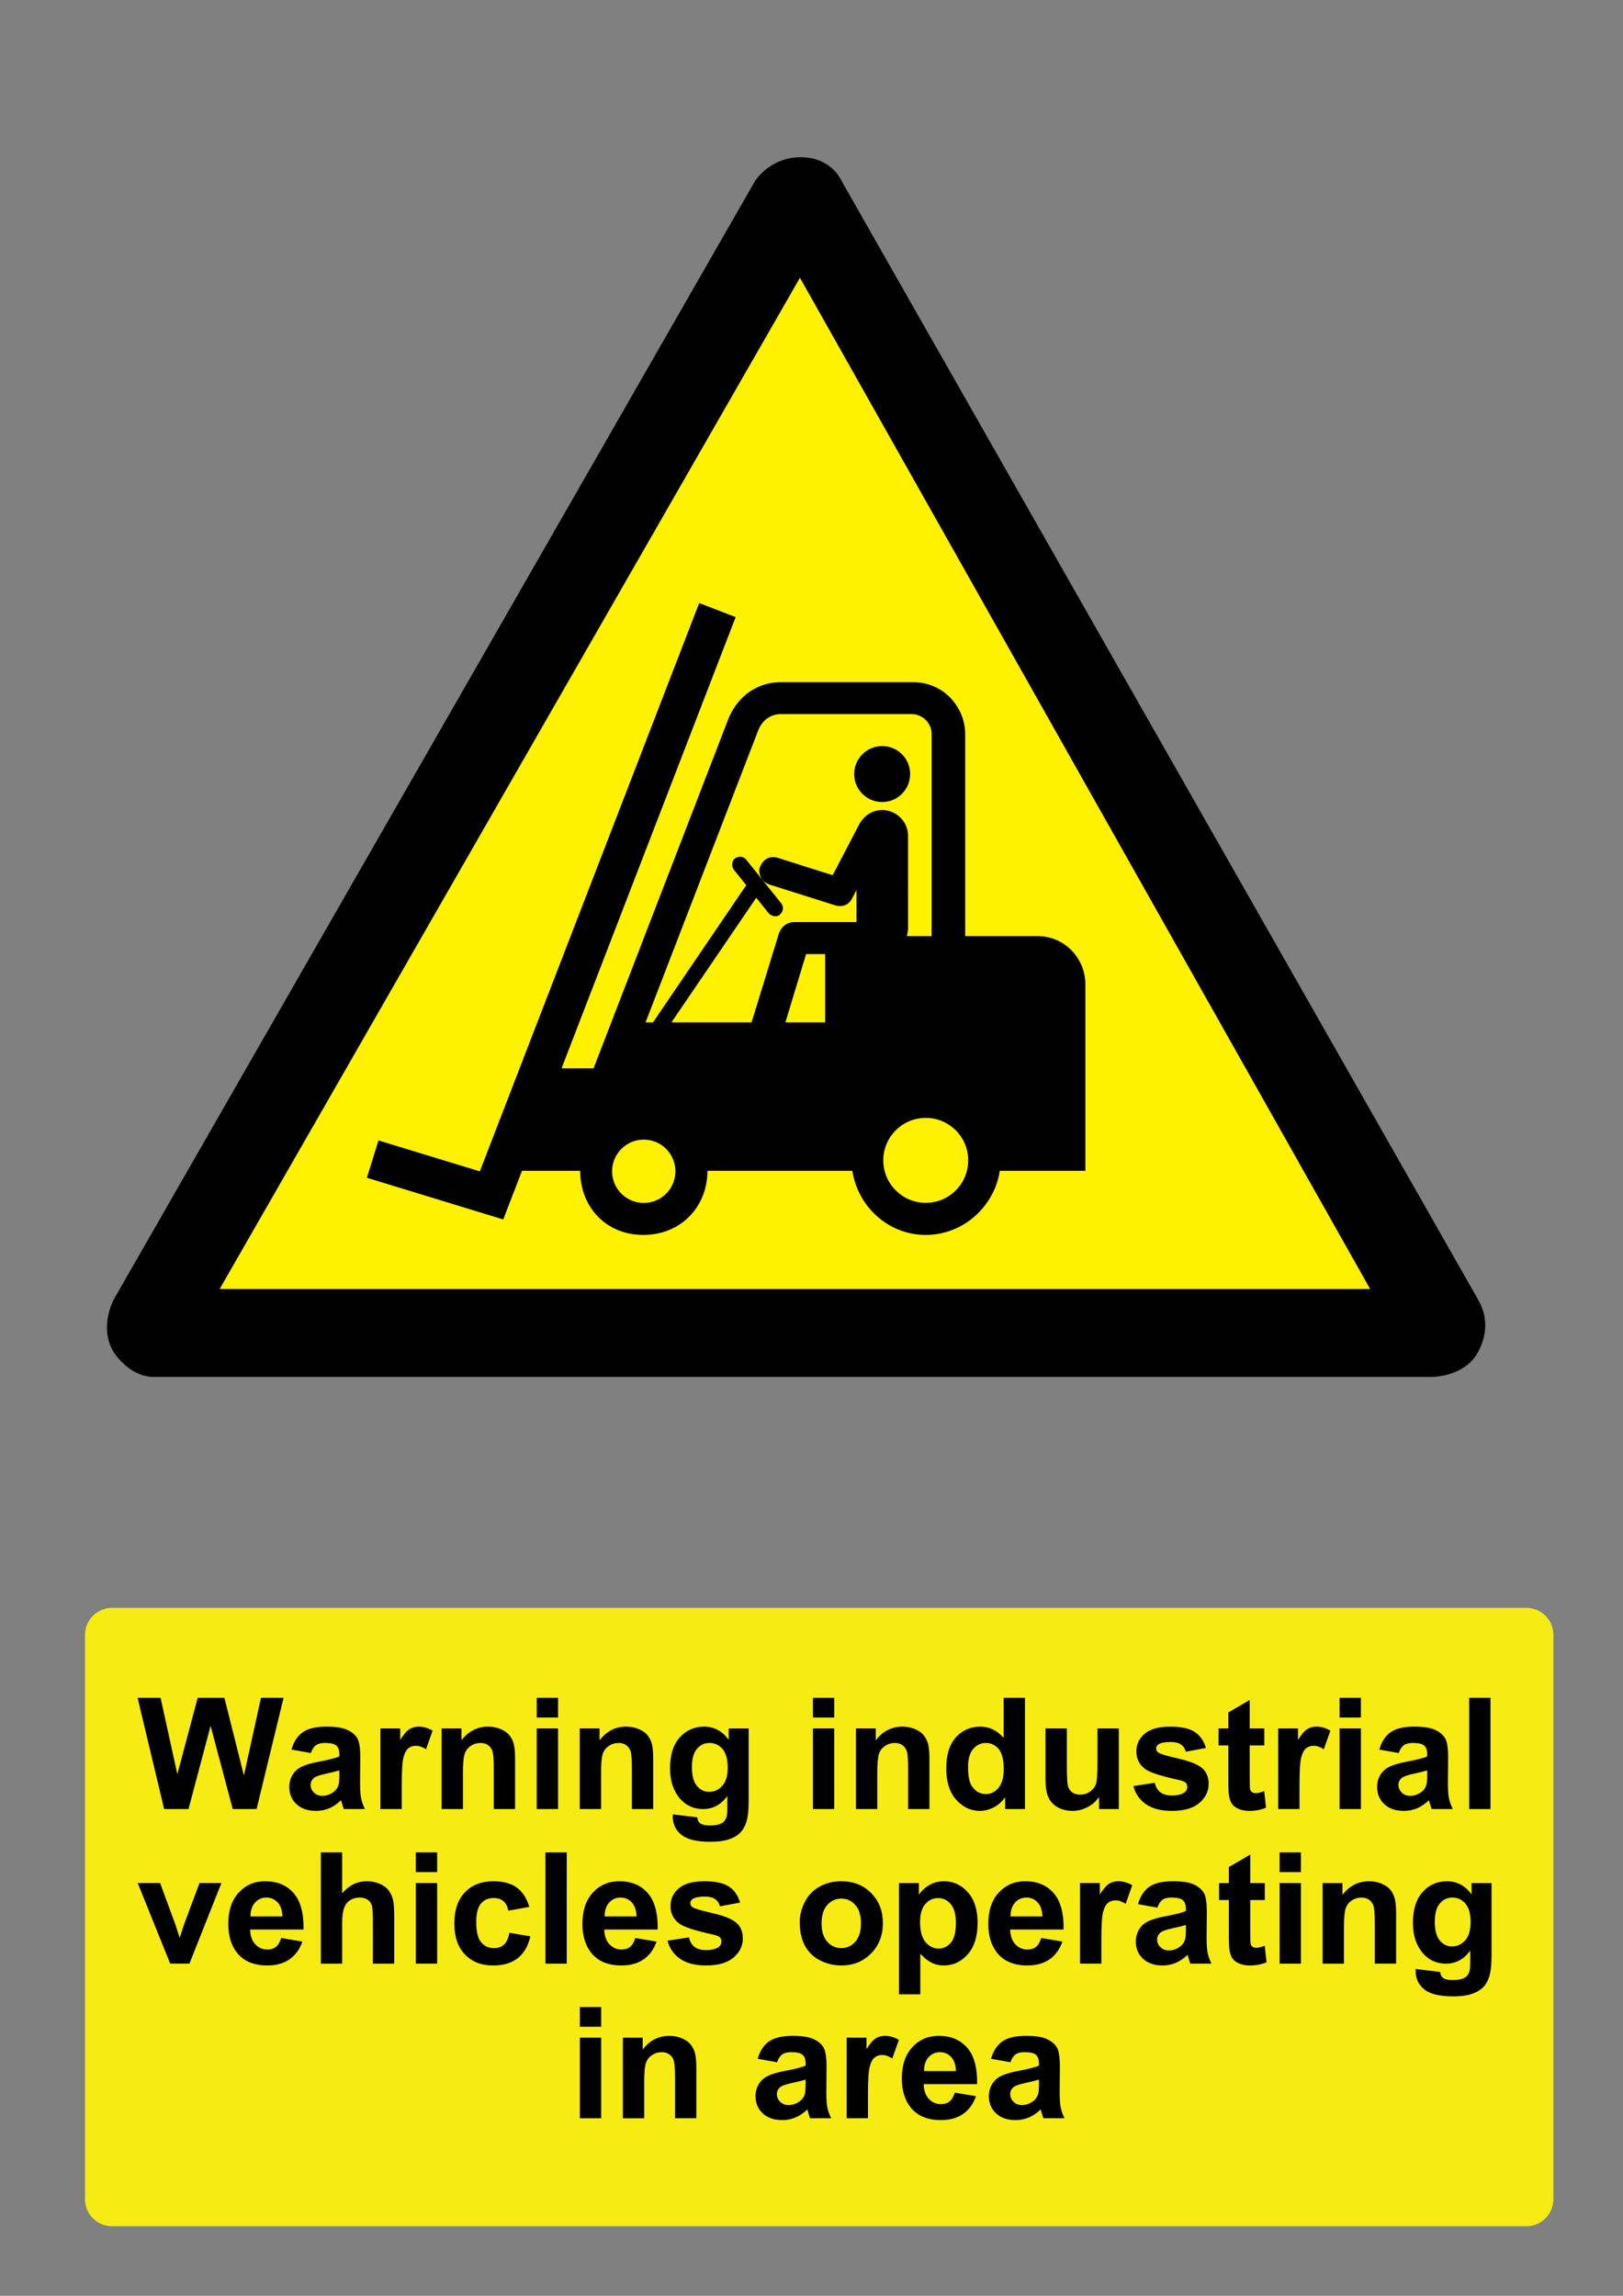 <?xml version="1.0" encoding="utf-8"?>
<!-- Generator: Adobe Illustrator 16.0.3, SVG Export Plug-In . SVG Version: 6.00 Build 0)  -->
<!DOCTYPE svg PUBLIC "-//W3C//DTD SVG 1.1 Tiny//EN" "http://www.w3.org/Graphics/SVG/1.1/DTD/svg11-tiny.dtd">
<svg version="1.1" baseProfile="tiny" id="Layer_1" xmlns="http://www.w3.org/2000/svg" xmlns:xlink="http://www.w3.org/1999/xlink"
	 x="0px" y="0px" width="595.279px" height="841.89px" viewBox="0 0 595.279 841.89" xml:space="preserve">
<rect x="0" y="0" width="595.279" height="841.89" fill="#808080" stroke="none"/>
<path d="M308.775,66.53c0,0-3.545-8.867-15.077-8.867c-11.529,0-16.858,8.867-16.858,8.867L42.002,476.037
	c0,0-5.924,10.113-0.463,19.578c0-0.002,5.614,9.316,14.923,9.316c9.318,0,468.26,0,468.26,0s12.545,0.354,17.584-9.461
	c4.204-8.203,2.158-14.525,0.146-18.328L308.775,66.53"/>
<polyline fill="#FFF200" points="293.398,101.858 80.561,472.699 502.546,472.699 293.398,101.858 "/>
<path d="M259.475,429.345c0,13.254-9.811,23.512-23.513,23.512c-13.704,0-23.156-10.217-23.156-23.512h-21.347l-6.888,17.84
	l-50.001-15.283l4.251-13.691l37.171,11.343l80.457-208.41l13.371,5.155L205.968,391.75h11.746l49.571-128.478
	c3.559-8.295,10.72-13.112,19.129-13.112l48.547-0.001c11.201,0,19.052,9.269,19.052,19.046l0.001,74.079h26.507
	c10.311,0,17.565,8.515,17.565,17.563v68.5h-31.382c-2.008,13.141-13.456,23.514-27.161,23.514
	c-13.701,0-24.907-10.369-26.912-23.514h-53.156"/>
<path fill="#FFF200" d="M247.728,429.517c0,6.414-5.199,11.613-11.614,11.613c-6.411,0-11.611-5.199-11.611-11.613
	c0.001-6.412,5.199-11.611,11.611-11.611C242.528,417.906,247.727,423.105,247.728,429.517"/>
<path fill="#FFF200" d="M355.118,425.513c0,8.604-6.971,15.576-15.575,15.576c-8.602,0-15.571-6.973-15.571-15.576
	c0-8.601,6.971-15.574,15.571-15.574C348.149,409.939,355.118,416.913,355.118,425.513"/>
<polyline fill="#FFF200" points="288.061,374.917 295.668,349.86 302.65,349.86 302.65,374.917 288.061,374.917 "/>
<path fill="#FFF200" d="M332.58,343.283h9.117v-74.079c0-4.323-3.605-7.345-7.33-7.345h-47.953c-3.156,0-6.465,1.67-8.19,5.645
	l-41.445,107.413h2.735l34.191-50.309l-4.564-5.708c-1-1.36-0.721-3.261,0.465-4.107c1.373-0.979,3.075-0.799,4.099,0.465
	l12.822,15.987c0.966,1.326,0.902,2.766-0.47,4.139c-0.767,0.764-2.592,1.044-4.099-0.465l-4.58-5.708l-31.101,45.706h29.383
	l10.031-32.62c0.828-2.36,2.852-4.168,5.614-4.168h22.837v-11.743l-1.639,3.134l-0.009-0.002l0.009,0.002
	c-1.235,2.312-3.394,3.238-6.154,2.477l-24.13-7.622c-3.589-1.269-4.164-4.798-3.505-6.4c1.551-3.772,4.631-4.036,6.458-3.427v0.004
	v-0.004l20.238,6.395l9.804-18.799l0.007,0.003l-0.007-0.003c2.182-3.712,5.397-5.096,8.378-5.096c4.864,0,9.463,3.977,9.463,9.445
	l0.001,33.925C333.059,340.934,332.794,342.859,332.58,343.283"/>
<path d="M333.822,283.85c0,5.669-4.593,10.263-10.262,10.263c-5.666,0-10.263-4.594-10.263-10.263
	c0-5.668,4.597-10.261,10.263-10.261C329.229,273.589,333.821,278.182,333.822,283.85"/>
<path fill="#F6EC13" d="M41.1,589.611h518.74c5.479,0,9.92,4.439,9.92,9.92v206.93c0,5.479-4.439,9.92-9.92,9.92H41.1
	c-5.479,0-9.92-4.439-9.92-9.92v-206.93C31.18,594.05,35.62,589.611,41.1,589.611"/>
<g>
	<path d="M60.206,663.4l-9.741-40.803h8.433l6.151,28.027l7.459-28.027h9.797l7.153,28.5l6.262-28.5h8.294L94.105,663.4h-8.738
		l-8.128-30.504L69.14,663.4H60.206z"/>
	<path d="M114.005,642.861l-7.097-1.281c0.797-2.857,2.171-4.973,4.118-6.346c1.948-1.373,4.844-2.061,8.685-2.061
		c3.488,0,6.085,0.414,7.793,1.238c1.707,0.826,2.908,1.875,3.604,3.146s1.043,3.604,1.043,7l-0.083,9.129
		c0,2.598,0.125,4.514,0.376,5.746c0.25,1.234,0.72,2.557,1.405,3.967h-7.737c-0.204-0.52-0.454-1.289-0.751-2.311
		c-0.13-0.463-0.223-0.77-0.277-0.918c-1.336,1.299-2.766,2.273-4.286,2.922c-1.521,0.648-3.146,0.975-4.871,0.975
		c-3.043,0-5.441-0.824-7.194-2.477c-1.754-1.65-2.63-3.74-2.63-6.264c0-1.67,0.399-3.158,1.197-4.467
		c0.797-1.309,1.916-2.311,3.354-3.006c1.438-0.695,3.512-1.305,6.222-1.822c3.654-0.688,6.188-1.326,7.598-1.92v-0.779
		c0-1.504-0.372-2.576-1.113-3.215c-0.741-0.643-2.143-0.961-4.202-0.961c-1.393,0-2.478,0.273-3.257,0.82
		C115.119,640.527,114.488,641.488,114.005,642.861z M124.47,649.207c-1.002,0.334-2.588,0.732-4.759,1.195
		c-2.171,0.465-3.59,0.92-4.258,1.363c-1.021,0.725-1.531,1.643-1.531,2.756c0,1.096,0.408,2.043,1.225,2.84
		c0.816,0.799,1.855,1.195,3.117,1.195c1.41,0,2.755-0.463,4.036-1.391c0.946-0.705,1.568-1.568,1.865-2.588
		c0.204-0.668,0.306-1.939,0.306-3.814L124.47,649.207L124.47,649.207z"/>
	<path d="M147.348,663.4h-7.821v-29.559h7.265v4.203c1.243-1.984,2.36-3.293,3.354-3.924s2.12-0.947,3.382-0.947
		c1.781,0,3.497,0.492,5.149,1.477l-2.421,6.818c-1.318-0.854-2.542-1.279-3.674-1.279c-1.096,0-2.022,0.301-2.783,0.902
		c-0.761,0.605-1.359,1.693-1.795,3.271c-0.438,1.578-0.654,4.881-0.654,9.908L147.348,663.4L147.348,663.4z"/>
	<path d="M188.929,663.4h-7.821v-15.084c0-3.191-0.167-5.258-0.501-6.193s-0.877-1.664-1.628-2.186
		c-0.752-0.52-1.656-0.779-2.714-0.779c-1.354,0-2.57,0.373-3.646,1.113c-1.076,0.742-1.814,1.727-2.213,2.951
		s-0.599,3.488-0.599,6.791V663.4h-7.821v-29.559h7.265v4.342c2.579-3.34,5.826-5.01,9.741-5.01c1.726,0,3.302,0.313,4.73,0.934
		c1.429,0.623,2.509,1.416,3.242,2.379c0.732,0.967,1.243,2.061,1.531,3.285c0.287,1.225,0.431,2.979,0.431,5.26V663.4H188.929z"/>
	<path d="M196.861,629.833v-7.236h7.821v7.236H196.861z M196.861,663.4v-29.559h7.821V663.4H196.861z"/>
	<path d="M239.583,663.4h-7.821v-15.084c0-3.191-0.167-5.258-0.501-6.193s-0.877-1.664-1.628-2.186
		c-0.752-0.52-1.656-0.779-2.714-0.779c-1.354,0-2.57,0.373-3.646,1.113c-1.076,0.742-1.813,1.727-2.212,2.951
		s-0.599,3.488-0.599,6.791V663.4h-7.821v-29.559h7.264v4.342c2.579-3.34,5.826-5.01,9.741-5.01c1.727,0,3.302,0.313,4.731,0.934
		c1.429,0.623,2.509,1.416,3.242,2.379c0.732,0.967,1.242,2.061,1.53,3.285c0.287,1.225,0.432,2.979,0.432,5.26V663.4H239.583z"/>
	<path d="M246.792,665.347l8.934,1.086c0.148,1.039,0.491,1.754,1.03,2.145c0.742,0.557,1.911,0.834,3.507,0.834
		c2.041,0,3.572-0.307,4.592-0.918c0.687-0.408,1.206-1.066,1.56-1.977c0.24-0.648,0.361-1.848,0.361-3.59v-4.314
		c-2.338,3.191-5.288,4.787-8.851,4.787c-3.971,0-7.116-1.68-9.436-5.037c-1.818-2.652-2.728-5.957-2.728-9.908
		c0-4.955,1.192-8.74,3.576-11.355s5.348-3.924,8.893-3.924c3.655,0,6.67,1.605,9.045,4.814v-4.146h7.32v26.523
		c0,3.488-0.288,6.096-0.863,7.82c-0.574,1.727-1.382,3.08-2.421,4.063c-1.04,0.984-2.426,1.754-4.161,2.311
		c-1.734,0.557-3.929,0.836-6.582,0.836c-5.01,0-8.563-0.859-10.659-2.574c-2.098-1.717-3.146-3.893-3.146-6.527
		C246.764,666.035,246.773,665.718,246.792,665.347z M253.778,648.009c0,3.135,0.607,5.432,1.823,6.889
		c1.215,1.455,2.713,2.184,4.495,2.184c1.911,0,3.525-0.746,4.843-2.24c1.317-1.492,1.977-3.705,1.977-6.637
		c0-3.063-0.631-5.334-1.894-6.82c-1.262-1.482-2.856-2.227-4.787-2.227c-1.875,0-3.419,0.729-4.634,2.186
		C254.385,642.8,253.778,645.023,253.778,648.009z"/>
	<path d="M298.17,629.833v-7.236h7.819v7.236H298.17z M298.17,663.4v-29.559h7.819V663.4H298.17z"/>
	<path d="M340.892,663.4h-7.82v-15.084c0-3.191-0.167-5.258-0.501-6.193s-0.877-1.664-1.628-2.186
		c-0.752-0.52-1.656-0.779-2.714-0.779c-1.354,0-2.57,0.373-3.646,1.113c-1.076,0.742-1.813,1.727-2.213,2.951
		c-0.398,1.225-0.599,3.488-0.599,6.791V663.4h-7.821v-29.559h7.266v4.342c2.579-3.34,5.825-5.01,9.74-5.01
		c1.727,0,3.304,0.313,4.731,0.934c1.428,0.623,2.509,1.416,3.242,2.379c0.732,0.967,1.243,2.061,1.531,3.285
		c0.286,1.225,0.431,2.979,0.431,5.26L340.892,663.4L340.892,663.4z"/>
	<path d="M375.932,663.4h-7.264v-4.342c-1.206,1.688-2.631,2.945-4.272,3.771c-1.642,0.824-3.298,1.238-4.968,1.238
		c-3.396,0-6.305-1.369-8.727-4.105c-2.421-2.736-3.632-6.555-3.632-11.453c0-5.01,1.178-8.816,3.535-11.426
		c2.355-2.605,5.334-3.91,8.934-3.91c3.304,0,6.16,1.373,8.572,4.119v-14.695h7.82L375.932,663.4L375.932,663.4z M355.059,647.982
		c0,3.152,0.436,5.436,1.308,6.846c1.263,2.041,3.024,3.063,5.288,3.063c1.8,0,3.33-0.766,4.592-2.297
		c1.263-1.529,1.894-3.816,1.894-6.859c0-3.396-0.611-5.842-1.836-7.334c-1.226-1.492-2.793-2.24-4.704-2.24
		c-1.855,0-3.409,0.736-4.662,2.213C355.685,642.845,355.059,645.048,355.059,647.982z"/>
	<path d="M403.097,663.4v-4.426c-1.076,1.578-2.491,2.82-4.244,3.73c-1.754,0.908-3.604,1.363-5.553,1.363
		c-1.985,0-3.768-0.438-5.345-1.311c-1.576-0.871-2.719-2.096-3.423-3.674c-0.706-1.576-1.059-3.756-1.059-6.539v-18.703h7.821
		v13.582c0,4.156,0.144,6.703,0.432,7.639c0.287,0.939,0.812,1.682,1.572,2.229s1.726,0.82,2.895,0.82
		c1.336,0,2.532-0.365,3.591-1.1c1.058-0.732,1.781-1.643,2.17-2.729c0.392-1.084,0.585-3.742,0.585-7.975v-12.469h7.821V663.4
		H403.097z"/>
	<path d="M415.704,654.966l7.85-1.195c0.334,1.52,1.011,2.676,2.032,3.465c1.02,0.789,2.448,1.182,4.284,1.182
		c2.022,0,3.544-0.369,4.564-1.113c0.687-0.518,1.03-1.215,1.03-2.086c0-0.594-0.187-1.086-0.558-1.477
		c-0.39-0.369-1.262-0.713-2.616-1.029c-6.309-1.391-10.308-2.662-11.995-3.813c-2.339-1.596-3.507-3.813-3.507-6.652
		c0-2.561,1.012-4.713,3.033-6.457c2.022-1.744,5.158-2.615,9.407-2.615c4.045,0,7.051,0.658,9.018,1.977
		c1.968,1.316,3.321,3.266,4.063,5.846l-7.375,1.363c-0.316-1.15-0.915-2.031-1.796-2.646c-0.881-0.609-2.14-0.918-3.771-0.918
		c-2.061,0-3.534,0.289-4.426,0.863c-0.594,0.408-0.891,0.938-0.891,1.586c0,0.557,0.26,1.029,0.778,1.42
		c0.705,0.521,3.142,1.252,7.307,2.199c4.165,0.945,7.074,2.105,8.726,3.479c1.633,1.391,2.449,3.33,2.449,5.816
		c0,2.709-1.132,5.037-3.396,6.986c-2.265,1.945-5.613,2.922-10.049,2.922c-4.025,0-7.213-0.816-9.56-2.449
		C417.964,659.986,416.429,657.769,415.704,654.966z"/>
	<path d="M463.715,633.841v6.234h-5.345v11.912c0,2.412,0.052,3.816,0.153,4.217c0.103,0.398,0.334,0.729,0.695,0.988
		s0.803,0.391,1.322,0.391c0.724,0,1.771-0.252,3.145-0.752l0.668,6.066c-1.818,0.779-3.878,1.17-6.178,1.17
		c-1.411,0-2.683-0.236-3.813-0.711c-1.132-0.473-1.962-1.086-2.491-1.838c-0.527-0.75-0.896-1.768-1.1-3.047
		c-0.166-0.908-0.25-2.746-0.25-5.512v-12.885h-3.59v-6.234h3.59v-5.873l7.849-4.563v10.436H463.715L463.715,633.841z"/>
	<path d="M476.629,663.4h-7.82v-29.559h7.264v4.203c1.243-1.984,2.361-3.293,3.354-3.924s2.12-0.947,3.382-0.947
		c1.781,0,3.497,0.492,5.148,1.477l-2.422,6.818c-1.316-0.854-2.542-1.279-3.674-1.279c-1.095,0-2.021,0.301-2.783,0.902
		c-0.761,0.605-1.358,1.693-1.795,3.271s-0.653,4.881-0.653,9.908L476.629,663.4L476.629,663.4z"/>
	<path d="M491.323,629.833v-7.236h7.82v7.236H491.323z M491.323,663.4v-29.559h7.82V663.4H491.323z"/>
	<path d="M513.005,642.861l-7.098-1.281c0.798-2.857,2.171-4.973,4.119-6.346s4.843-2.061,8.685-2.061
		c3.487,0,6.086,0.414,7.793,1.238c1.707,0.826,2.907,1.875,3.604,3.146c0.695,1.271,1.043,3.604,1.043,7l-0.083,9.129
		c0,2.598,0.125,4.514,0.376,5.746c0.25,1.234,0.719,2.557,1.405,3.967h-7.737c-0.204-0.52-0.455-1.289-0.752-2.311
		c-0.13-0.463-0.223-0.77-0.276-0.918c-1.337,1.299-2.767,2.273-4.287,2.922c-1.521,0.648-3.146,0.975-4.87,0.975
		c-3.043,0-5.441-0.824-7.194-2.477c-1.754-1.65-2.631-3.74-2.631-6.264c0-1.67,0.399-3.158,1.197-4.467s1.916-2.311,3.354-3.006
		c1.438-0.695,3.513-1.305,6.222-1.822c3.654-0.688,6.188-1.326,7.598-1.92v-0.779c0-1.504-0.371-2.576-1.113-3.215
		c-0.742-0.643-2.143-0.961-4.202-0.961c-1.392,0-2.478,0.273-3.257,0.82C514.117,640.527,513.487,641.488,513.005,642.861z
		 M523.47,649.207c-1.002,0.334-2.588,0.732-4.759,1.195c-2.172,0.465-3.592,0.92-4.26,1.363c-1.021,0.725-1.529,1.643-1.529,2.756
		c0,1.096,0.407,2.043,1.225,2.84c0.817,0.799,1.855,1.195,3.117,1.195c1.41,0,2.755-0.463,4.036-1.391
		c0.944-0.705,1.566-1.568,1.863-2.588c0.204-0.668,0.307-1.939,0.307-3.814V649.207L523.47,649.207z"/>
	<path d="M538.861,663.4v-40.803h7.82V663.4H538.861z"/>
</g>
<g>
	<path d="M62.428,720.089l-11.912-29.557h8.21l5.566,15.084l1.613,5.037c0.428-1.279,0.696-2.123,0.808-2.531
		c0.26-0.836,0.538-1.67,0.835-2.506l5.622-15.084h8.043L69.47,720.089H62.428z"/>
	<path d="M103.119,710.683l7.793,1.309c-1.002,2.857-2.584,5.033-4.745,6.525c-2.162,1.494-4.867,2.24-8.113,2.24
		c-5.14,0-8.944-1.678-11.411-5.037c-1.948-2.689-2.922-6.086-2.922-10.188c0-4.898,1.28-8.734,3.841-11.508
		c2.562-2.773,5.798-4.16,9.713-4.16c4.397,0,7.867,1.451,10.409,4.354c2.542,2.904,3.757,7.354,3.646,13.348H91.735
		c0.057,2.318,0.687,4.123,1.894,5.412c1.206,1.289,2.709,1.936,4.509,1.936c1.225,0,2.254-0.334,3.089-1.002
		S102.691,712.167,103.119,710.683z M103.564,702.779c-0.056-2.264-0.64-3.984-1.753-5.162c-1.112-1.178-2.468-1.77-4.063-1.77
		c-1.708,0-3.117,0.623-4.23,1.865c-1.113,1.244-1.661,2.932-1.642,5.066H103.564L103.564,702.779z"/>
	<path d="M125.496,679.289v15.002c2.522-2.949,5.539-4.426,9.045-4.426c1.799,0,3.423,0.334,4.871,1.002
		c1.447,0.668,2.537,1.521,3.27,2.561c0.733,1.041,1.234,2.189,1.503,3.451c0.27,1.262,0.404,3.221,0.404,5.873v17.34h-7.821
		v-15.613c0-3.1-0.148-5.066-0.444-5.9c-0.298-0.836-0.821-1.498-1.572-1.99c-0.752-0.49-1.694-0.738-2.825-0.738
		c-1.299,0-2.459,0.316-3.479,0.947s-1.767,1.582-2.24,2.854s-0.709,3.148-0.709,5.637v14.807h-7.821v-40.803h7.82V679.289z"/>
	<path d="M152.521,686.525v-7.236h7.821v7.236H152.521z M152.521,720.089v-29.557h7.821v29.557H152.521z"/>
	<path d="M194.129,699.273l-7.709,1.391c-0.26-1.539-0.85-2.699-1.769-3.479c-0.918-0.779-2.11-1.168-3.575-1.168
		c-1.948,0-3.502,0.672-4.662,2.018s-1.739,3.596-1.739,6.75c0,3.506,0.589,5.982,1.768,7.43s2.76,2.172,4.745,2.172
		c1.484,0,2.7-0.422,3.646-1.266c0.945-0.846,1.613-2.297,2.004-4.357l7.682,1.311c-0.798,3.523-2.329,6.188-4.592,7.986
		c-2.264,1.801-5.298,2.699-9.101,2.699c-4.324,0-7.771-1.361-10.34-4.092c-2.569-2.727-3.854-6.502-3.854-11.326
		c0-4.881,1.29-8.68,3.869-11.396c2.579-2.719,6.066-4.078,10.465-4.078c3.6,0,6.461,0.775,8.586,2.324
		S193.201,696.099,194.129,699.273z"/>
	<path d="M200.058,720.089v-40.801h7.821v40.801H200.058z"/>
	<path d="M233.011,710.683l7.793,1.309c-1.002,2.857-2.584,5.033-4.745,6.525c-2.162,1.494-4.867,2.24-8.113,2.24
		c-5.14,0-8.943-1.678-11.41-5.037c-1.948-2.689-2.923-6.086-2.923-10.188c0-4.898,1.28-8.734,3.842-11.508
		c2.561-2.773,5.798-4.16,9.713-4.16c4.396,0,7.867,1.451,10.409,4.354c2.542,2.904,3.757,7.354,3.646,13.348h-19.594
		c0.056,2.318,0.686,4.123,1.893,5.412c1.206,1.289,2.709,1.936,4.509,1.936c1.226,0,2.255-0.334,3.09-1.002
		S232.583,712.167,233.011,710.683z M233.456,702.779c-0.057-2.264-0.641-3.984-1.753-5.162c-1.113-1.178-2.469-1.77-4.063-1.77
		c-1.708,0-3.117,0.623-4.229,1.865c-1.113,1.244-1.661,2.932-1.643,5.066H233.456L233.456,702.779z"/>
	<path d="M244.839,711.658l7.849-1.197c0.334,1.521,1.012,2.678,2.032,3.465c1.021,0.789,2.449,1.184,4.286,1.184
		c2.021,0,3.544-0.369,4.563-1.113c0.687-0.518,1.03-1.215,1.03-2.086c0-0.594-0.186-1.086-0.557-1.477
		c-0.391-0.369-1.263-0.715-2.616-1.029c-6.309-1.393-10.308-2.662-11.996-3.813c-2.338-1.596-3.507-3.813-3.507-6.652
		c0-2.561,1.011-4.713,3.034-6.457c2.021-1.744,5.158-2.615,9.406-2.615c4.046,0,7.052,0.658,9.019,1.975
		c1.966,1.318,3.321,3.268,4.063,5.848l-7.375,1.361c-0.315-1.148-0.914-2.029-1.795-2.645c-0.881-0.611-2.139-0.918-3.771-0.918
		c-2.061,0-3.535,0.289-4.425,0.863c-0.595,0.408-0.892,0.938-0.892,1.586c0,0.557,0.26,1.029,0.779,1.42
		c0.705,0.52,3.14,1.252,7.306,2.197c4.166,0.947,7.074,2.107,8.727,3.48c1.632,1.391,2.449,3.33,2.449,5.814
		c0,2.709-1.133,5.037-3.396,6.986c-2.264,1.947-5.613,2.922-10.047,2.922c-4.026,0-7.213-0.814-9.561-2.449
		C247.098,716.675,245.563,714.458,244.839,711.658z"/>
	<path d="M293.323,704.894c0-2.598,0.641-5.111,1.921-7.543c1.279-2.43,3.093-4.285,5.439-5.564
		c2.348-1.281,4.969-1.922,7.863-1.922c4.471,0,8.137,1.453,10.993,4.355c2.857,2.904,4.285,6.572,4.285,11.008
		c0,4.473-1.442,8.18-4.328,11.119c-2.885,2.939-6.518,4.41-10.895,4.41c-2.711,0-5.293-0.611-7.752-1.836s-4.328-3.02-5.607-5.387
		C293.963,711.169,293.323,708.291,293.323,704.894z M301.338,705.31c0,2.934,0.696,5.18,2.088,6.736
		c1.393,1.561,3.106,2.338,5.147,2.338s3.754-0.777,5.136-2.338c1.383-1.559,2.073-3.822,2.073-6.791c0-2.895-0.69-5.121-2.073-6.68
		c-1.382-1.559-3.095-2.338-5.136-2.338s-3.756,0.779-5.147,2.338S301.338,702.38,301.338,705.31z"/>
	<path d="M329.728,690.533h7.291v4.342c0.947-1.484,2.227-2.689,3.842-3.617c1.613-0.928,3.404-1.393,5.371-1.393
		c3.433,0,6.346,1.346,8.739,4.037c2.393,2.689,3.591,6.438,3.591,11.244c0,4.936-1.207,8.77-3.619,11.508
		c-2.412,2.736-5.334,4.104-8.767,4.104c-1.633,0-3.113-0.324-4.439-0.975c-1.326-0.648-2.723-1.762-4.188-3.34v14.891h-7.82
		L329.728,690.533L329.728,690.533z M337.464,704.81c0,3.322,0.658,5.775,1.977,7.361c1.317,1.586,2.922,2.379,4.814,2.379
		c1.817,0,3.331-0.727,4.536-2.184c1.206-1.457,1.81-3.846,1.81-7.168c0-3.098-0.621-5.398-1.864-6.902
		c-1.243-1.502-2.783-2.254-4.62-2.254c-1.911,0-3.498,0.738-4.76,2.213C338.095,699.732,337.464,701.917,337.464,704.81z"/>
	<path d="M381.884,710.683l7.793,1.309c-1.002,2.857-2.584,5.033-4.745,6.525c-2.162,1.494-4.866,2.24-8.113,2.24
		c-5.14,0-8.942-1.678-11.411-5.037c-1.947-2.689-2.923-6.086-2.923-10.188c0-4.898,1.281-8.734,3.842-11.508
		c2.562-2.773,5.799-4.16,9.713-4.16c4.397,0,7.867,1.451,10.409,4.354c2.542,2.904,3.757,7.354,3.646,13.348H370.5
		c0.057,2.318,0.687,4.123,1.893,5.412s2.709,1.936,4.51,1.936c1.226,0,2.254-0.334,3.089-1.002S381.456,712.167,381.884,710.683z
		 M382.328,702.779c-0.056-2.264-0.64-3.984-1.753-5.162c-1.112-1.178-2.469-1.77-4.063-1.77c-1.707,0-3.117,0.623-4.23,1.865
		c-1.112,1.244-1.66,2.932-1.642,5.066H382.328L382.328,702.779z"/>
	<path d="M403.954,720.089h-7.819v-29.557h7.264v4.201c1.243-1.984,2.361-3.293,3.354-3.924c0.992-0.631,2.119-0.945,3.382-0.945
		c1.78,0,3.497,0.492,5.148,1.475l-2.422,6.818c-1.316-0.854-2.542-1.279-3.674-1.279c-1.095,0-2.022,0.301-2.783,0.904
		s-1.358,1.691-1.795,3.27s-0.654,4.881-0.654,9.908L403.954,720.089L403.954,720.089z"/>
	<path d="M424.493,699.55l-7.097-1.281c0.798-2.855,2.171-4.973,4.119-6.346s4.843-2.059,8.684-2.059
		c3.488,0,6.086,0.412,7.793,1.236c1.707,0.826,2.908,1.875,3.604,3.146c0.694,1.271,1.043,3.604,1.043,7l-0.083,9.129
		c0,2.598,0.125,4.514,0.376,5.748c0.25,1.234,0.719,2.555,1.405,3.965h-7.737c-0.204-0.52-0.455-1.289-0.752-2.311
		c-0.13-0.463-0.224-0.77-0.277-0.918c-1.336,1.299-2.766,2.273-4.287,2.922c-1.521,0.648-3.145,0.975-4.87,0.975
		c-3.043,0-5.44-0.824-7.193-2.477c-1.754-1.65-2.631-3.738-2.631-6.264c0-1.67,0.398-3.158,1.196-4.467s1.916-2.311,3.354-3.006
		c1.438-0.695,3.512-1.303,6.221-1.822c3.655-0.688,6.188-1.326,7.598-1.92v-0.779c0-1.504-0.37-2.574-1.112-3.215
		s-2.144-0.961-4.202-0.961c-1.393,0-2.479,0.273-3.257,0.82C425.607,697.216,424.977,698.177,424.493,699.55z M434.959,705.896
		c-1.003,0.334-2.589,0.732-4.76,1.195c-2.171,0.465-3.591,0.92-4.259,1.365c-1.021,0.723-1.53,1.641-1.53,2.754
		c0,1.096,0.408,2.043,1.226,2.84c0.816,0.799,1.854,1.197,3.117,1.197c1.409,0,2.755-0.465,4.035-1.393
		c0.945-0.705,1.567-1.566,1.864-2.588c0.204-0.668,0.307-1.939,0.307-3.813V705.896L434.959,705.896z"/>
	<path d="M463.905,690.533v6.234h-5.344v11.912c0,2.412,0.051,3.816,0.153,4.217c0.102,0.398,0.334,0.729,0.694,0.986
		c0.362,0.262,0.804,0.393,1.322,0.393c0.724,0,1.771-0.252,3.146-0.752l0.668,6.066c-1.818,0.779-3.878,1.168-6.179,1.168
		c-1.411,0-2.682-0.234-3.813-0.709c-1.132-0.473-1.962-1.086-2.491-1.838c-0.528-0.75-0.896-1.768-1.1-3.047
		c-0.166-0.908-0.25-2.746-0.25-5.512v-12.887h-3.591v-6.232h3.591v-5.873l7.849-4.564v10.438H463.905L463.905,690.533z"/>
	<path d="M469.332,686.525v-7.236h7.82v7.236H469.332z M469.332,720.089v-29.557h7.82v29.557H469.332z"/>
	<path d="M512.055,720.089h-7.82v-15.084c0-3.191-0.167-5.256-0.501-6.191c-0.334-0.938-0.877-1.666-1.628-2.188
		c-0.752-0.518-1.656-0.779-2.714-0.779c-1.354,0-2.57,0.373-3.646,1.113c-1.076,0.744-1.813,1.729-2.213,2.951
		c-0.398,1.225-0.599,3.488-0.599,6.791v13.387h-7.821v-29.557h7.266v4.342c2.578-3.34,5.825-5.01,9.74-5.01
		c1.727,0,3.304,0.311,4.731,0.932c1.428,0.623,2.509,1.416,3.242,2.379c0.732,0.967,1.243,2.063,1.53,3.285
		c0.287,1.225,0.432,2.979,0.432,5.26L512.055,720.089L512.055,720.089z"/>
	<path d="M519.263,722.039l8.935,1.086c0.148,1.039,0.491,1.754,1.03,2.143c0.741,0.559,1.91,0.836,3.506,0.836
		c2.041,0,3.572-0.307,4.593-0.918c0.688-0.408,1.206-1.066,1.56-1.977c0.241-0.65,0.362-1.848,0.362-3.59v-4.314
		c-2.339,3.191-5.289,4.787-8.853,4.787c-3.971,0-7.115-1.68-9.435-5.037c-1.818-2.652-2.729-5.957-2.729-9.908
		c0-4.955,1.192-8.74,3.576-11.355c2.384-2.617,5.349-3.924,8.893-3.924c3.655,0,6.67,1.604,9.045,4.814v-4.146h7.32v26.523
		c0,3.486-0.288,6.096-0.863,7.82c-0.574,1.725-1.382,3.08-2.421,4.063s-2.426,1.754-4.161,2.311
		c-1.734,0.557-3.929,0.836-6.582,0.836c-5.01,0-8.563-0.859-10.659-2.576c-2.098-1.715-3.146-3.891-3.146-6.525
		C519.235,722.724,519.243,722.41,519.263,722.039z M526.248,704.701c0,3.135,0.607,5.432,1.823,6.887
		c1.215,1.457,2.714,2.186,4.495,2.186c1.91,0,3.524-0.746,4.842-2.24c1.317-1.492,1.978-3.705,1.978-6.637
		c0-3.063-0.631-5.334-1.894-6.82c-1.262-1.482-2.856-2.227-4.787-2.227c-1.874,0-3.419,0.729-4.634,2.186
		C526.856,699.492,526.248,701.712,526.248,704.701z"/>
</g>
<g>
	<path d="M212.681,743.224v-7.234h7.821v7.234H212.681z M212.681,776.791v-29.557h7.821v29.557H212.681z"/>
	<path d="M255.403,776.791h-7.82v-15.084c0-3.191-0.167-5.256-0.501-6.193c-0.334-0.936-0.877-1.664-1.628-2.186
		c-0.752-0.52-1.656-0.779-2.715-0.779c-1.354,0-2.569,0.373-3.646,1.113c-1.076,0.744-1.814,1.727-2.212,2.951
		c-0.399,1.225-0.6,3.488-0.6,6.791v13.387h-7.82v-29.557h7.264v4.342c2.579-3.34,5.826-5.01,9.741-5.01
		c1.726,0,3.302,0.311,4.73,0.932c1.43,0.623,2.51,1.416,3.242,2.379c0.733,0.967,1.243,2.063,1.531,3.285
		c0.287,1.225,0.431,2.979,0.431,5.26v18.369H255.403z"/>
	<path d="M285.017,756.25l-7.097-1.279c0.797-2.857,2.171-4.973,4.119-6.346c1.947-1.373,4.843-2.061,8.684-2.061
		c3.488,0,6.085,0.412,7.793,1.238c1.707,0.826,2.908,1.875,3.604,3.146c0.696,1.27,1.043,3.604,1.043,7l-0.082,9.129
		c0,2.598,0.125,4.512,0.375,5.746s0.72,2.557,1.406,3.967h-7.737c-0.204-0.521-0.455-1.289-0.751-2.311
		c-0.13-0.465-0.224-0.771-0.278-0.92c-1.336,1.301-2.765,2.273-4.286,2.924c-1.521,0.648-3.145,0.975-4.871,0.975
		c-3.043,0-5.44-0.826-7.193-2.477c-1.755-1.652-2.631-3.74-2.631-6.264c0-1.67,0.399-3.16,1.197-4.467
		c0.797-1.309,1.916-2.311,3.354-3.006c1.438-0.697,3.511-1.305,6.221-1.824c3.655-0.686,6.188-1.326,7.598-1.92v-0.779
		c0-1.504-0.372-2.574-1.112-3.215c-0.742-0.641-2.144-0.961-4.203-0.961c-1.393,0-2.478,0.275-3.256,0.822
		C286.13,753.917,285.499,754.876,285.017,756.25z M295.481,762.595c-1.002,0.334-2.588,0.734-4.759,1.197
		c-2.171,0.465-3.59,0.918-4.258,1.363c-1.021,0.725-1.531,1.643-1.531,2.756c0,1.096,0.408,2.041,1.226,2.84
		c0.815,0.797,1.854,1.195,3.116,1.195c1.41,0,2.755-0.463,4.036-1.393c0.946-0.705,1.568-1.566,1.865-2.588
		c0.204-0.668,0.306-1.938,0.306-3.813L295.481,762.595L295.481,762.595z"/>
	<path d="M318.359,776.791h-7.82v-29.557h7.265v4.201c1.243-1.984,2.36-3.293,3.354-3.924s2.12-0.945,3.382-0.945
		c1.781,0,3.497,0.49,5.149,1.475l-2.422,6.818c-1.317-0.854-2.542-1.279-3.674-1.279c-1.096,0-2.022,0.301-2.783,0.904
		s-1.359,1.691-1.795,3.27c-0.438,1.578-0.654,4.881-0.654,9.908L318.359,776.791L318.359,776.791z"/>
	<path d="M350.171,767.382l7.793,1.309c-1.002,2.857-2.584,5.033-4.745,6.527c-2.162,1.492-4.866,2.24-8.113,2.24
		c-5.14,0-8.943-1.68-11.411-5.037c-1.948-2.689-2.923-6.086-2.923-10.188c0-4.898,1.281-8.734,3.842-11.51
		c2.562-2.773,5.798-4.16,9.713-4.16c4.397,0,7.867,1.451,10.409,4.355s3.757,7.354,3.646,13.346h-19.595
		c0.058,2.318,0.688,4.123,1.894,5.412c1.206,1.291,2.709,1.936,4.51,1.936c1.226,0,2.254-0.334,3.089-1.002
		S349.743,768.869,350.171,767.382z M350.615,759.48c-0.056-2.266-0.64-3.984-1.753-5.164c-1.112-1.178-2.469-1.768-4.063-1.768
		c-1.707,0-3.117,0.621-4.23,1.865c-1.113,1.242-1.66,2.932-1.642,5.064h11.688V759.48z"/>
	<path d="M370.6,756.25l-7.097-1.279c0.798-2.857,2.171-4.973,4.118-6.346c1.948-1.373,4.844-2.061,8.685-2.061
		c3.488,0,6.086,0.412,7.793,1.238s2.908,1.875,3.604,3.146c0.695,1.27,1.043,3.604,1.043,7l-0.083,9.129
		c0,2.598,0.125,4.512,0.376,5.746c0.25,1.234,0.72,2.557,1.405,3.967h-7.737c-0.203-0.521-0.454-1.289-0.752-2.311
		c-0.13-0.465-0.223-0.771-0.276-0.92c-1.336,1.301-2.767,2.273-4.287,2.924c-1.521,0.648-3.146,0.975-4.87,0.975
		c-3.043,0-5.441-0.826-7.194-2.477c-1.754-1.652-2.631-3.74-2.631-6.264c0-1.67,0.399-3.16,1.197-4.467
		c0.798-1.309,1.916-2.311,3.354-3.006c1.438-0.697,3.513-1.305,6.222-1.824c3.654-0.686,6.188-1.326,7.598-1.92v-0.779
		c0-1.504-0.371-2.574-1.113-3.215c-0.741-0.641-2.143-0.961-4.202-0.961c-1.392,0-2.478,0.275-3.257,0.822
		C371.713,753.917,371.081,754.876,370.6,756.25z M381.064,762.595c-1.002,0.334-2.588,0.734-4.759,1.197
		c-2.171,0.465-3.591,0.918-4.259,1.363c-1.021,0.725-1.53,1.643-1.53,2.756c0,1.096,0.408,2.041,1.225,2.84
		c0.817,0.797,1.855,1.195,3.117,1.195c1.41,0,2.755-0.463,4.036-1.393c0.945-0.705,1.567-1.566,1.864-2.588
		c0.204-0.668,0.306-1.938,0.306-3.813V762.595L381.064,762.595z"/>
</g>
</svg>
